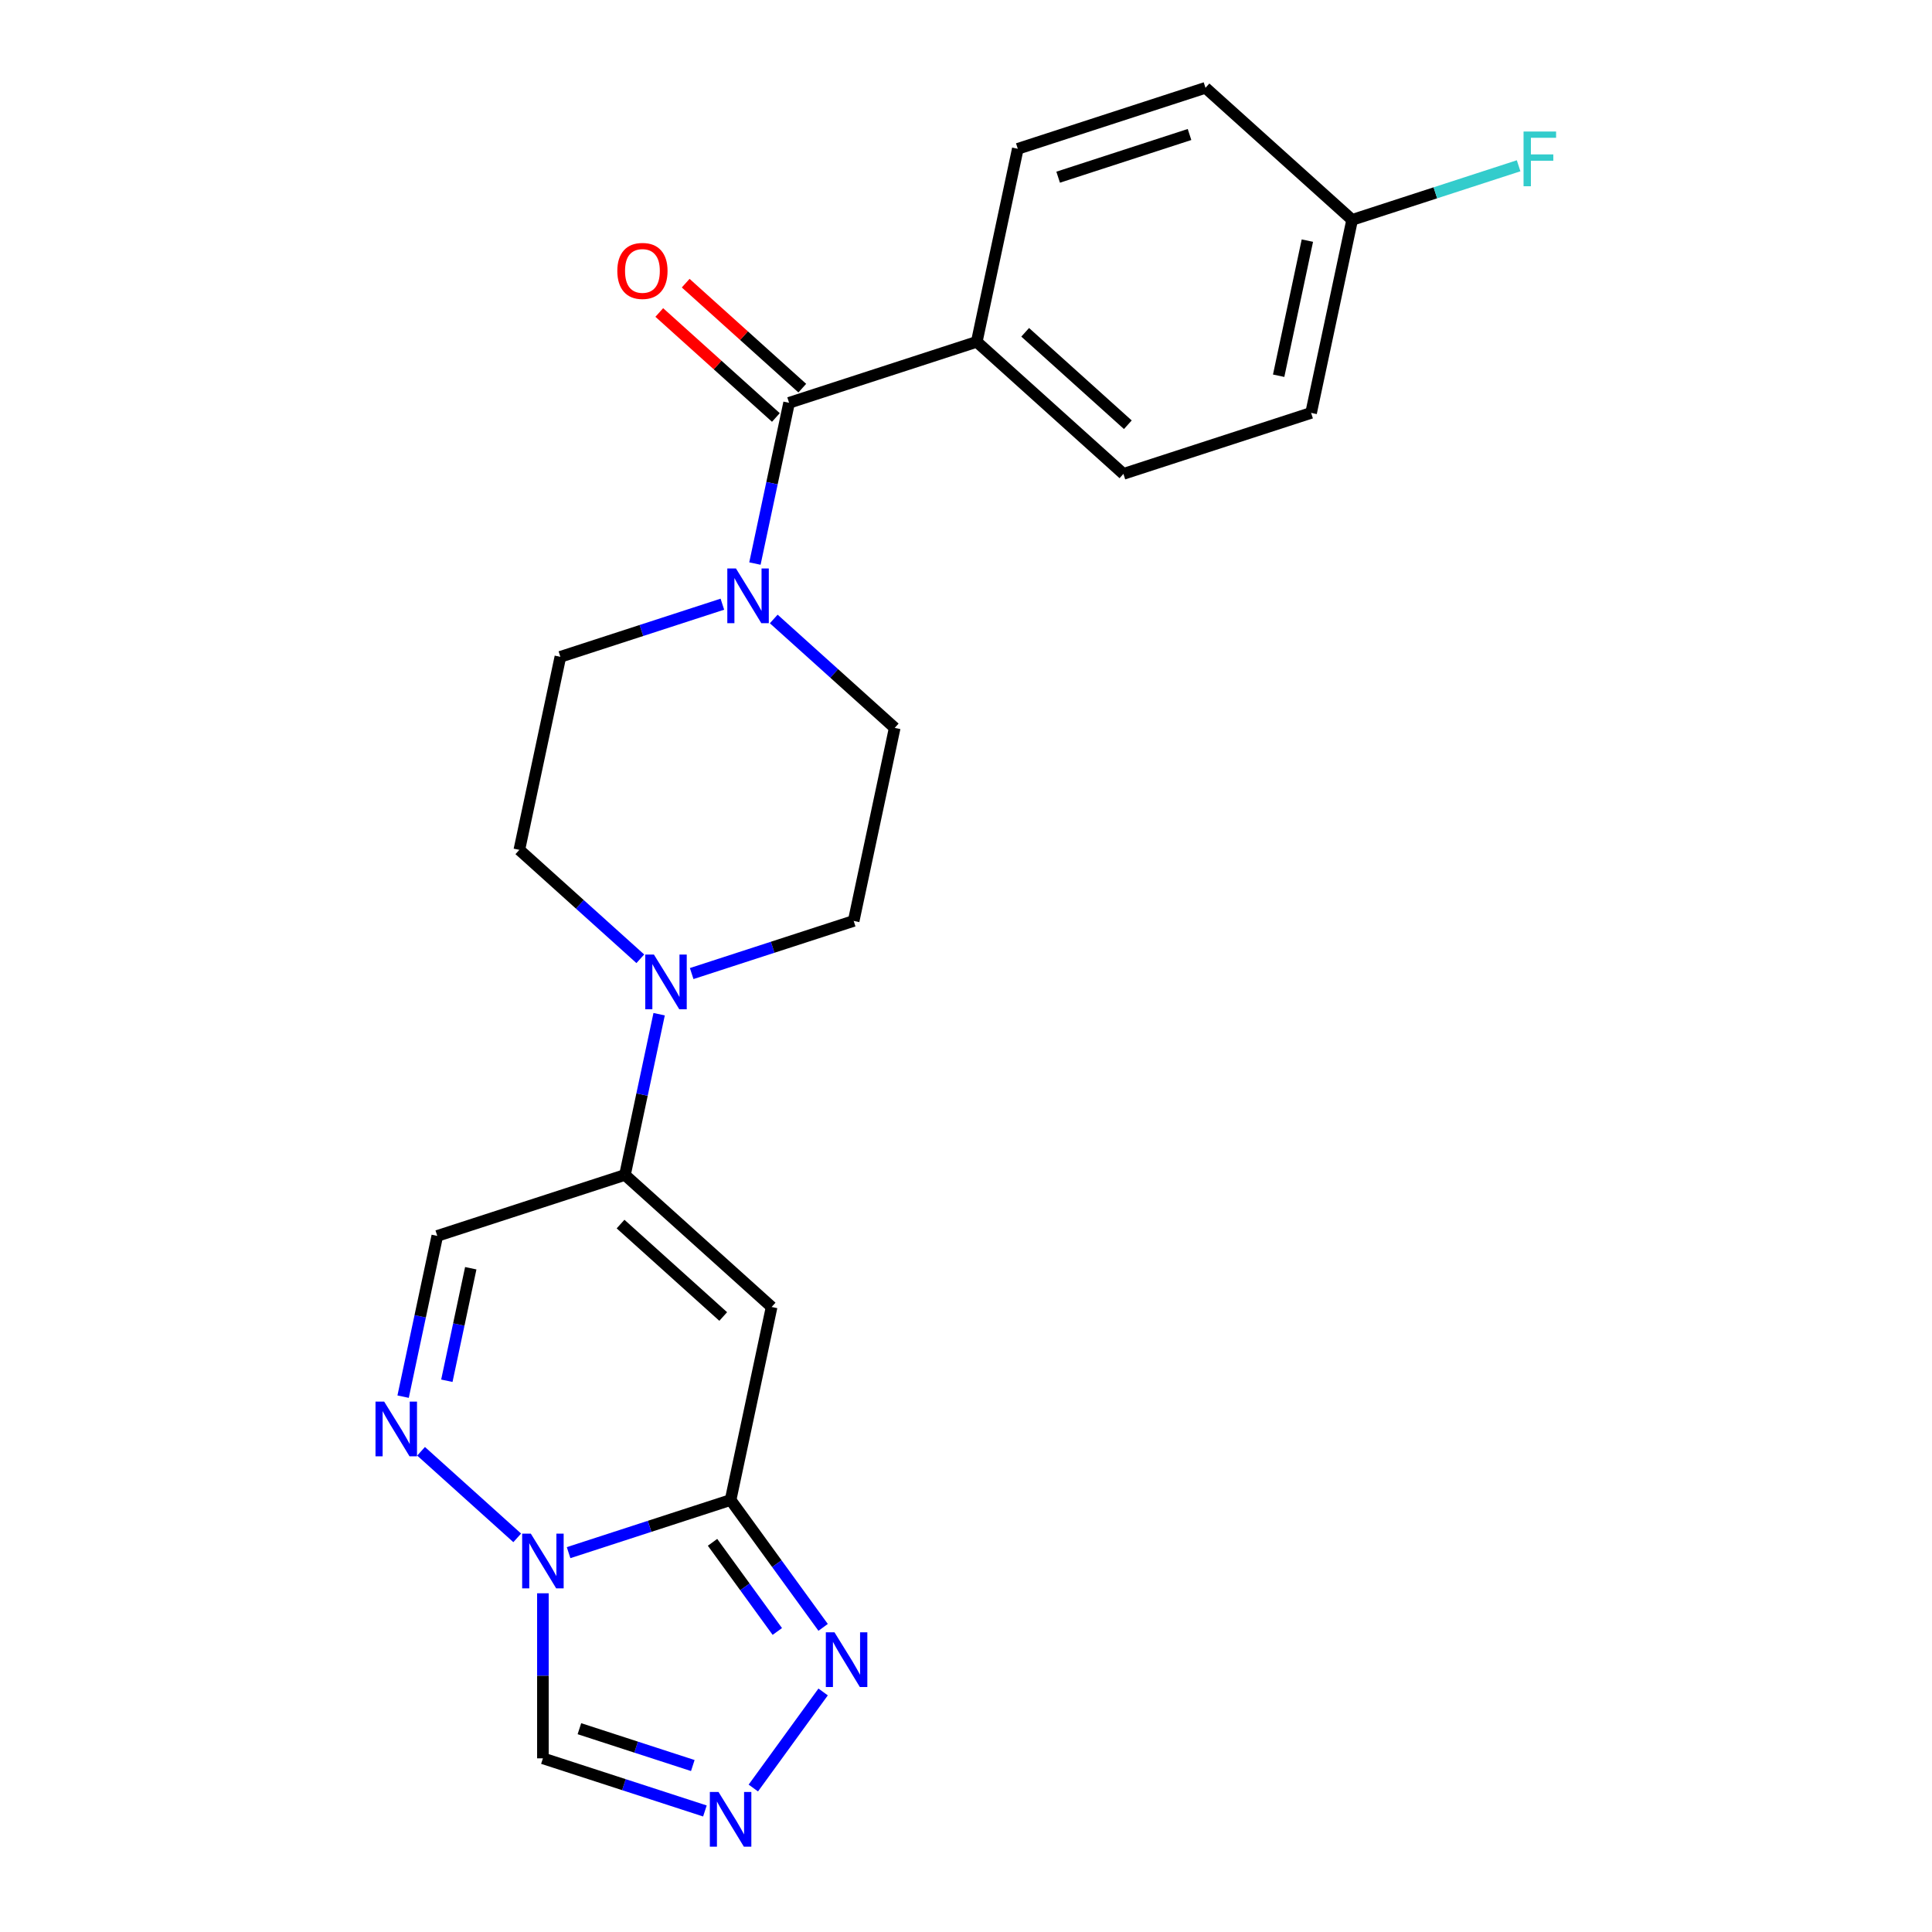 <?xml version='1.0' encoding='iso-8859-1'?>
<svg version='1.1' baseProfile='full'
              xmlns='http://www.w3.org/2000/svg'
                      xmlns:rdkit='http://www.rdkit.org/xml'
                      xmlns:xlink='http://www.w3.org/1999/xlink'
                  xml:space='preserve'
width='1000px' height='1000px' viewBox='0 0 1000 1000'>
<!-- END OF HEADER -->
<rect style='opacity:1.0;fill:#FFFFFF;stroke:none' width='1000' height='1000' x='0' y='0'> </rect>
<path class='bond-0' d='M 378.153,776.403 L 336.227,790.025' style='fill:none;fill-rule:evenodd;stroke:#000000;stroke-width:6px;stroke-linecap:butt;stroke-linejoin:miter;stroke-opacity:1' />
<path class='bond-0' d='M 336.227,790.025 L 294.301,803.648' style='fill:none;fill-rule:evenodd;stroke:#0000FF;stroke-width:6px;stroke-linecap:butt;stroke-linejoin:miter;stroke-opacity:1' />
<path class='bond-1' d='M 378.153,776.403 L 399.39,676.491' style='fill:none;fill-rule:evenodd;stroke:#000000;stroke-width:6px;stroke-linecap:butt;stroke-linejoin:miter;stroke-opacity:1' />
<path class='bond-4' d='M 378.153,776.403 L 402.1,809.364' style='fill:none;fill-rule:evenodd;stroke:#000000;stroke-width:6px;stroke-linecap:butt;stroke-linejoin:miter;stroke-opacity:1' />
<path class='bond-4' d='M 402.1,809.364 L 426.048,842.325' style='fill:none;fill-rule:evenodd;stroke:#0000FF;stroke-width:6px;stroke-linecap:butt;stroke-linejoin:miter;stroke-opacity:1' />
<path class='bond-4' d='M 368.81,798.299 L 385.573,821.372' style='fill:none;fill-rule:evenodd;stroke:#000000;stroke-width:6px;stroke-linecap:butt;stroke-linejoin:miter;stroke-opacity:1' />
<path class='bond-4' d='M 385.573,821.372 L 402.337,844.445' style='fill:none;fill-rule:evenodd;stroke:#0000FF;stroke-width:6px;stroke-linecap:butt;stroke-linejoin:miter;stroke-opacity:1' />
<path class='bond-2' d='M 267.714,795.997 L 217.946,751.186' style='fill:none;fill-rule:evenodd;stroke:#0000FF;stroke-width:6px;stroke-linecap:butt;stroke-linejoin:miter;stroke-opacity:1' />
<path class='bond-10' d='M 281.008,824.681 L 281.008,867.396' style='fill:none;fill-rule:evenodd;stroke:#0000FF;stroke-width:6px;stroke-linecap:butt;stroke-linejoin:miter;stroke-opacity:1' />
<path class='bond-10' d='M 281.008,867.396 L 281.008,910.111' style='fill:none;fill-rule:evenodd;stroke:#000000;stroke-width:6px;stroke-linecap:butt;stroke-linejoin:miter;stroke-opacity:1' />
<path class='bond-3' d='M 399.39,676.491 L 323.482,608.143' style='fill:none;fill-rule:evenodd;stroke:#000000;stroke-width:6px;stroke-linecap:butt;stroke-linejoin:miter;stroke-opacity:1' />
<path class='bond-3' d='M 374.334,681.42 L 321.198,633.577' style='fill:none;fill-rule:evenodd;stroke:#000000;stroke-width:6px;stroke-linecap:butt;stroke-linejoin:miter;stroke-opacity:1' />
<path class='bond-24' d='M 208.653,722.906 L 217.495,681.306' style='fill:none;fill-rule:evenodd;stroke:#0000FF;stroke-width:6px;stroke-linecap:butt;stroke-linejoin:miter;stroke-opacity:1' />
<path class='bond-24' d='M 217.495,681.306 L 226.337,639.707' style='fill:none;fill-rule:evenodd;stroke:#000000;stroke-width:6px;stroke-linecap:butt;stroke-linejoin:miter;stroke-opacity:1' />
<path class='bond-24' d='M 231.288,714.673 L 237.477,685.554' style='fill:none;fill-rule:evenodd;stroke:#0000FF;stroke-width:6px;stroke-linecap:butt;stroke-linejoin:miter;stroke-opacity:1' />
<path class='bond-24' d='M 237.477,685.554 L 243.667,656.434' style='fill:none;fill-rule:evenodd;stroke:#000000;stroke-width:6px;stroke-linecap:butt;stroke-linejoin:miter;stroke-opacity:1' />
<path class='bond-7' d='M 323.482,608.143 L 332.324,566.544' style='fill:none;fill-rule:evenodd;stroke:#000000;stroke-width:6px;stroke-linecap:butt;stroke-linejoin:miter;stroke-opacity:1' />
<path class='bond-7' d='M 332.324,566.544 L 341.166,524.945' style='fill:none;fill-rule:evenodd;stroke:#0000FF;stroke-width:6px;stroke-linecap:butt;stroke-linejoin:miter;stroke-opacity:1' />
<path class='bond-9' d='M 323.482,608.143 L 226.337,639.707' style='fill:none;fill-rule:evenodd;stroke:#000000;stroke-width:6px;stroke-linecap:butt;stroke-linejoin:miter;stroke-opacity:1' />
<path class='bond-5' d='M 426.048,875.753 L 389.921,925.478' style='fill:none;fill-rule:evenodd;stroke:#0000FF;stroke-width:6px;stroke-linecap:butt;stroke-linejoin:miter;stroke-opacity:1' />
<path class='bond-23' d='M 364.859,937.356 L 322.933,923.733' style='fill:none;fill-rule:evenodd;stroke:#0000FF;stroke-width:6px;stroke-linecap:butt;stroke-linejoin:miter;stroke-opacity:1' />
<path class='bond-23' d='M 322.933,923.733 L 281.008,910.111' style='fill:none;fill-rule:evenodd;stroke:#000000;stroke-width:6px;stroke-linecap:butt;stroke-linejoin:miter;stroke-opacity:1' />
<path class='bond-23' d='M 358.594,913.84 L 329.246,904.305' style='fill:none;fill-rule:evenodd;stroke:#0000FF;stroke-width:6px;stroke-linecap:butt;stroke-linejoin:miter;stroke-opacity:1' />
<path class='bond-23' d='M 329.246,904.305 L 299.898,894.769' style='fill:none;fill-rule:evenodd;stroke:#000000;stroke-width:6px;stroke-linecap:butt;stroke-linejoin:miter;stroke-opacity:1' />
<path class='bond-6' d='M 408.43,208.495 L 399.587,250.094' style='fill:none;fill-rule:evenodd;stroke:#000000;stroke-width:6px;stroke-linecap:butt;stroke-linejoin:miter;stroke-opacity:1' />
<path class='bond-6' d='M 399.587,250.094 L 390.745,291.693' style='fill:none;fill-rule:evenodd;stroke:#0000FF;stroke-width:6px;stroke-linecap:butt;stroke-linejoin:miter;stroke-opacity:1' />
<path class='bond-11' d='M 408.43,208.495 L 505.574,176.931' style='fill:none;fill-rule:evenodd;stroke:#000000;stroke-width:6px;stroke-linecap:butt;stroke-linejoin:miter;stroke-opacity:1' />
<path class='bond-16' d='M 415.264,200.904 L 385.087,173.733' style='fill:none;fill-rule:evenodd;stroke:#000000;stroke-width:6px;stroke-linecap:butt;stroke-linejoin:miter;stroke-opacity:1' />
<path class='bond-16' d='M 385.087,173.733 L 354.91,146.561' style='fill:none;fill-rule:evenodd;stroke:#FF0000;stroke-width:6px;stroke-linecap:butt;stroke-linejoin:miter;stroke-opacity:1' />
<path class='bond-16' d='M 401.595,216.086 L 371.418,188.914' style='fill:none;fill-rule:evenodd;stroke:#000000;stroke-width:6px;stroke-linecap:butt;stroke-linejoin:miter;stroke-opacity:1' />
<path class='bond-16' d='M 371.418,188.914 L 341.241,161.743' style='fill:none;fill-rule:evenodd;stroke:#FF0000;stroke-width:6px;stroke-linecap:butt;stroke-linejoin:miter;stroke-opacity:1' />
<path class='bond-14' d='M 358.012,503.912 L 399.938,490.289' style='fill:none;fill-rule:evenodd;stroke:#0000FF;stroke-width:6px;stroke-linecap:butt;stroke-linejoin:miter;stroke-opacity:1' />
<path class='bond-14' d='M 399.938,490.289 L 441.863,476.667' style='fill:none;fill-rule:evenodd;stroke:#000000;stroke-width:6px;stroke-linecap:butt;stroke-linejoin:miter;stroke-opacity:1' />
<path class='bond-15' d='M 331.425,496.261 L 300.118,468.072' style='fill:none;fill-rule:evenodd;stroke:#0000FF;stroke-width:6px;stroke-linecap:butt;stroke-linejoin:miter;stroke-opacity:1' />
<path class='bond-15' d='M 300.118,468.072 L 268.811,439.883' style='fill:none;fill-rule:evenodd;stroke:#000000;stroke-width:6px;stroke-linecap:butt;stroke-linejoin:miter;stroke-opacity:1' />
<path class='bond-8' d='M 373.899,312.726 L 331.973,326.349' style='fill:none;fill-rule:evenodd;stroke:#0000FF;stroke-width:6px;stroke-linecap:butt;stroke-linejoin:miter;stroke-opacity:1' />
<path class='bond-8' d='M 331.973,326.349 L 290.048,339.971' style='fill:none;fill-rule:evenodd;stroke:#000000;stroke-width:6px;stroke-linecap:butt;stroke-linejoin:miter;stroke-opacity:1' />
<path class='bond-25' d='M 400.486,320.377 L 431.793,348.566' style='fill:none;fill-rule:evenodd;stroke:#0000FF;stroke-width:6px;stroke-linecap:butt;stroke-linejoin:miter;stroke-opacity:1' />
<path class='bond-25' d='M 431.793,348.566 L 463.1,376.755' style='fill:none;fill-rule:evenodd;stroke:#000000;stroke-width:6px;stroke-linecap:butt;stroke-linejoin:miter;stroke-opacity:1' />
<path class='bond-17' d='M 505.574,176.931 L 581.482,245.279' style='fill:none;fill-rule:evenodd;stroke:#000000;stroke-width:6px;stroke-linecap:butt;stroke-linejoin:miter;stroke-opacity:1' />
<path class='bond-17' d='M 530.63,172.001 L 583.766,219.845' style='fill:none;fill-rule:evenodd;stroke:#000000;stroke-width:6px;stroke-linecap:butt;stroke-linejoin:miter;stroke-opacity:1' />
<path class='bond-18' d='M 505.574,176.931 L 526.811,77.019' style='fill:none;fill-rule:evenodd;stroke:#000000;stroke-width:6px;stroke-linecap:butt;stroke-linejoin:miter;stroke-opacity:1' />
<path class='bond-12' d='M 463.1,376.755 L 441.863,476.667' style='fill:none;fill-rule:evenodd;stroke:#000000;stroke-width:6px;stroke-linecap:butt;stroke-linejoin:miter;stroke-opacity:1' />
<path class='bond-13' d='M 290.048,339.971 L 268.811,439.883' style='fill:none;fill-rule:evenodd;stroke:#000000;stroke-width:6px;stroke-linecap:butt;stroke-linejoin:miter;stroke-opacity:1' />
<path class='bond-20' d='M 581.482,245.279 L 678.627,213.714' style='fill:none;fill-rule:evenodd;stroke:#000000;stroke-width:6px;stroke-linecap:butt;stroke-linejoin:miter;stroke-opacity:1' />
<path class='bond-21' d='M 526.811,77.019 L 623.956,45.455' style='fill:none;fill-rule:evenodd;stroke:#000000;stroke-width:6px;stroke-linecap:butt;stroke-linejoin:miter;stroke-opacity:1' />
<path class='bond-21' d='M 547.696,91.713 L 615.697,69.618' style='fill:none;fill-rule:evenodd;stroke:#000000;stroke-width:6px;stroke-linecap:butt;stroke-linejoin:miter;stroke-opacity:1' />
<path class='bond-19' d='M 699.864,113.802 L 623.956,45.455' style='fill:none;fill-rule:evenodd;stroke:#000000;stroke-width:6px;stroke-linecap:butt;stroke-linejoin:miter;stroke-opacity:1' />
<path class='bond-22' d='M 699.864,113.802 L 742.949,99.803' style='fill:none;fill-rule:evenodd;stroke:#000000;stroke-width:6px;stroke-linecap:butt;stroke-linejoin:miter;stroke-opacity:1' />
<path class='bond-22' d='M 742.949,99.803 L 786.035,85.804' style='fill:none;fill-rule:evenodd;stroke:#33CCCC;stroke-width:6px;stroke-linecap:butt;stroke-linejoin:miter;stroke-opacity:1' />
<path class='bond-26' d='M 699.864,113.802 L 678.627,213.714' style='fill:none;fill-rule:evenodd;stroke:#000000;stroke-width:6px;stroke-linecap:butt;stroke-linejoin:miter;stroke-opacity:1' />
<path class='bond-26' d='M 676.696,124.542 L 661.83,194.48' style='fill:none;fill-rule:evenodd;stroke:#000000;stroke-width:6px;stroke-linecap:butt;stroke-linejoin:miter;stroke-opacity:1' />
<path  class='atom-1' d='M 274.748 793.807
L 284.028 808.807
Q 284.948 810.287, 286.428 812.967
Q 287.908 815.647, 287.988 815.807
L 287.988 793.807
L 291.748 793.807
L 291.748 822.127
L 287.868 822.127
L 277.908 805.727
Q 276.748 803.807, 275.508 801.607
Q 274.308 799.407, 273.948 798.727
L 273.948 822.127
L 270.268 822.127
L 270.268 793.807
L 274.748 793.807
' fill='#0000FF'/>
<path  class='atom-3' d='M 198.84 725.459
L 208.12 740.459
Q 209.04 741.939, 210.52 744.619
Q 212 747.299, 212.08 747.459
L 212.08 725.459
L 215.84 725.459
L 215.84 753.779
L 211.96 753.779
L 202 737.379
Q 200.84 735.459, 199.6 733.259
Q 198.4 731.059, 198.04 730.379
L 198.04 753.779
L 194.36 753.779
L 194.36 725.459
L 198.84 725.459
' fill='#0000FF'/>
<path  class='atom-5' d='M 431.931 844.879
L 441.211 859.879
Q 442.131 861.359, 443.611 864.039
Q 445.091 866.719, 445.171 866.879
L 445.171 844.879
L 448.931 844.879
L 448.931 873.199
L 445.051 873.199
L 435.091 856.799
Q 433.931 854.879, 432.691 852.679
Q 431.491 850.479, 431.131 849.799
L 431.131 873.199
L 427.451 873.199
L 427.451 844.879
L 431.931 844.879
' fill='#0000FF'/>
<path  class='atom-6' d='M 371.893 927.515
L 381.173 942.515
Q 382.093 943.995, 383.573 946.675
Q 385.053 949.355, 385.133 949.515
L 385.133 927.515
L 388.893 927.515
L 388.893 955.835
L 385.013 955.835
L 375.053 939.435
Q 373.893 937.515, 372.653 935.315
Q 371.453 933.115, 371.093 932.435
L 371.093 955.835
L 367.413 955.835
L 367.413 927.515
L 371.893 927.515
' fill='#0000FF'/>
<path  class='atom-8' d='M 338.459 494.071
L 347.739 509.071
Q 348.659 510.551, 350.139 513.231
Q 351.619 515.911, 351.699 516.071
L 351.699 494.071
L 355.459 494.071
L 355.459 522.391
L 351.579 522.391
L 341.619 505.991
Q 340.459 504.071, 339.219 501.871
Q 338.019 499.671, 337.659 498.991
L 337.659 522.391
L 333.979 522.391
L 333.979 494.071
L 338.459 494.071
' fill='#0000FF'/>
<path  class='atom-9' d='M 380.933 294.247
L 390.213 309.247
Q 391.133 310.727, 392.613 313.407
Q 394.093 316.087, 394.173 316.247
L 394.173 294.247
L 397.933 294.247
L 397.933 322.567
L 394.053 322.567
L 384.093 306.167
Q 382.933 304.247, 381.693 302.047
Q 380.493 299.847, 380.133 299.167
L 380.133 322.567
L 376.453 322.567
L 376.453 294.247
L 380.933 294.247
' fill='#0000FF'/>
<path  class='atom-17' d='M 319.522 140.227
Q 319.522 133.427, 322.882 129.627
Q 326.242 125.827, 332.522 125.827
Q 338.802 125.827, 342.162 129.627
Q 345.522 133.427, 345.522 140.227
Q 345.522 147.107, 342.122 151.027
Q 338.722 154.907, 332.522 154.907
Q 326.282 154.907, 322.882 151.027
Q 319.522 147.147, 319.522 140.227
M 332.522 151.707
Q 336.842 151.707, 339.162 148.827
Q 341.522 145.907, 341.522 140.227
Q 341.522 134.667, 339.162 131.867
Q 336.842 129.027, 332.522 129.027
Q 328.202 129.027, 325.842 131.827
Q 323.522 134.627, 323.522 140.227
Q 323.522 145.947, 325.842 148.827
Q 328.202 151.707, 332.522 151.707
' fill='#FF0000'/>
<path  class='atom-23' d='M 788.589 68.078
L 805.429 68.078
L 805.429 71.318
L 792.389 71.318
L 792.389 79.918
L 803.989 79.918
L 803.989 83.198
L 792.389 83.198
L 792.389 96.398
L 788.589 96.398
L 788.589 68.078
' fill='#33CCCC'/>
</svg>
